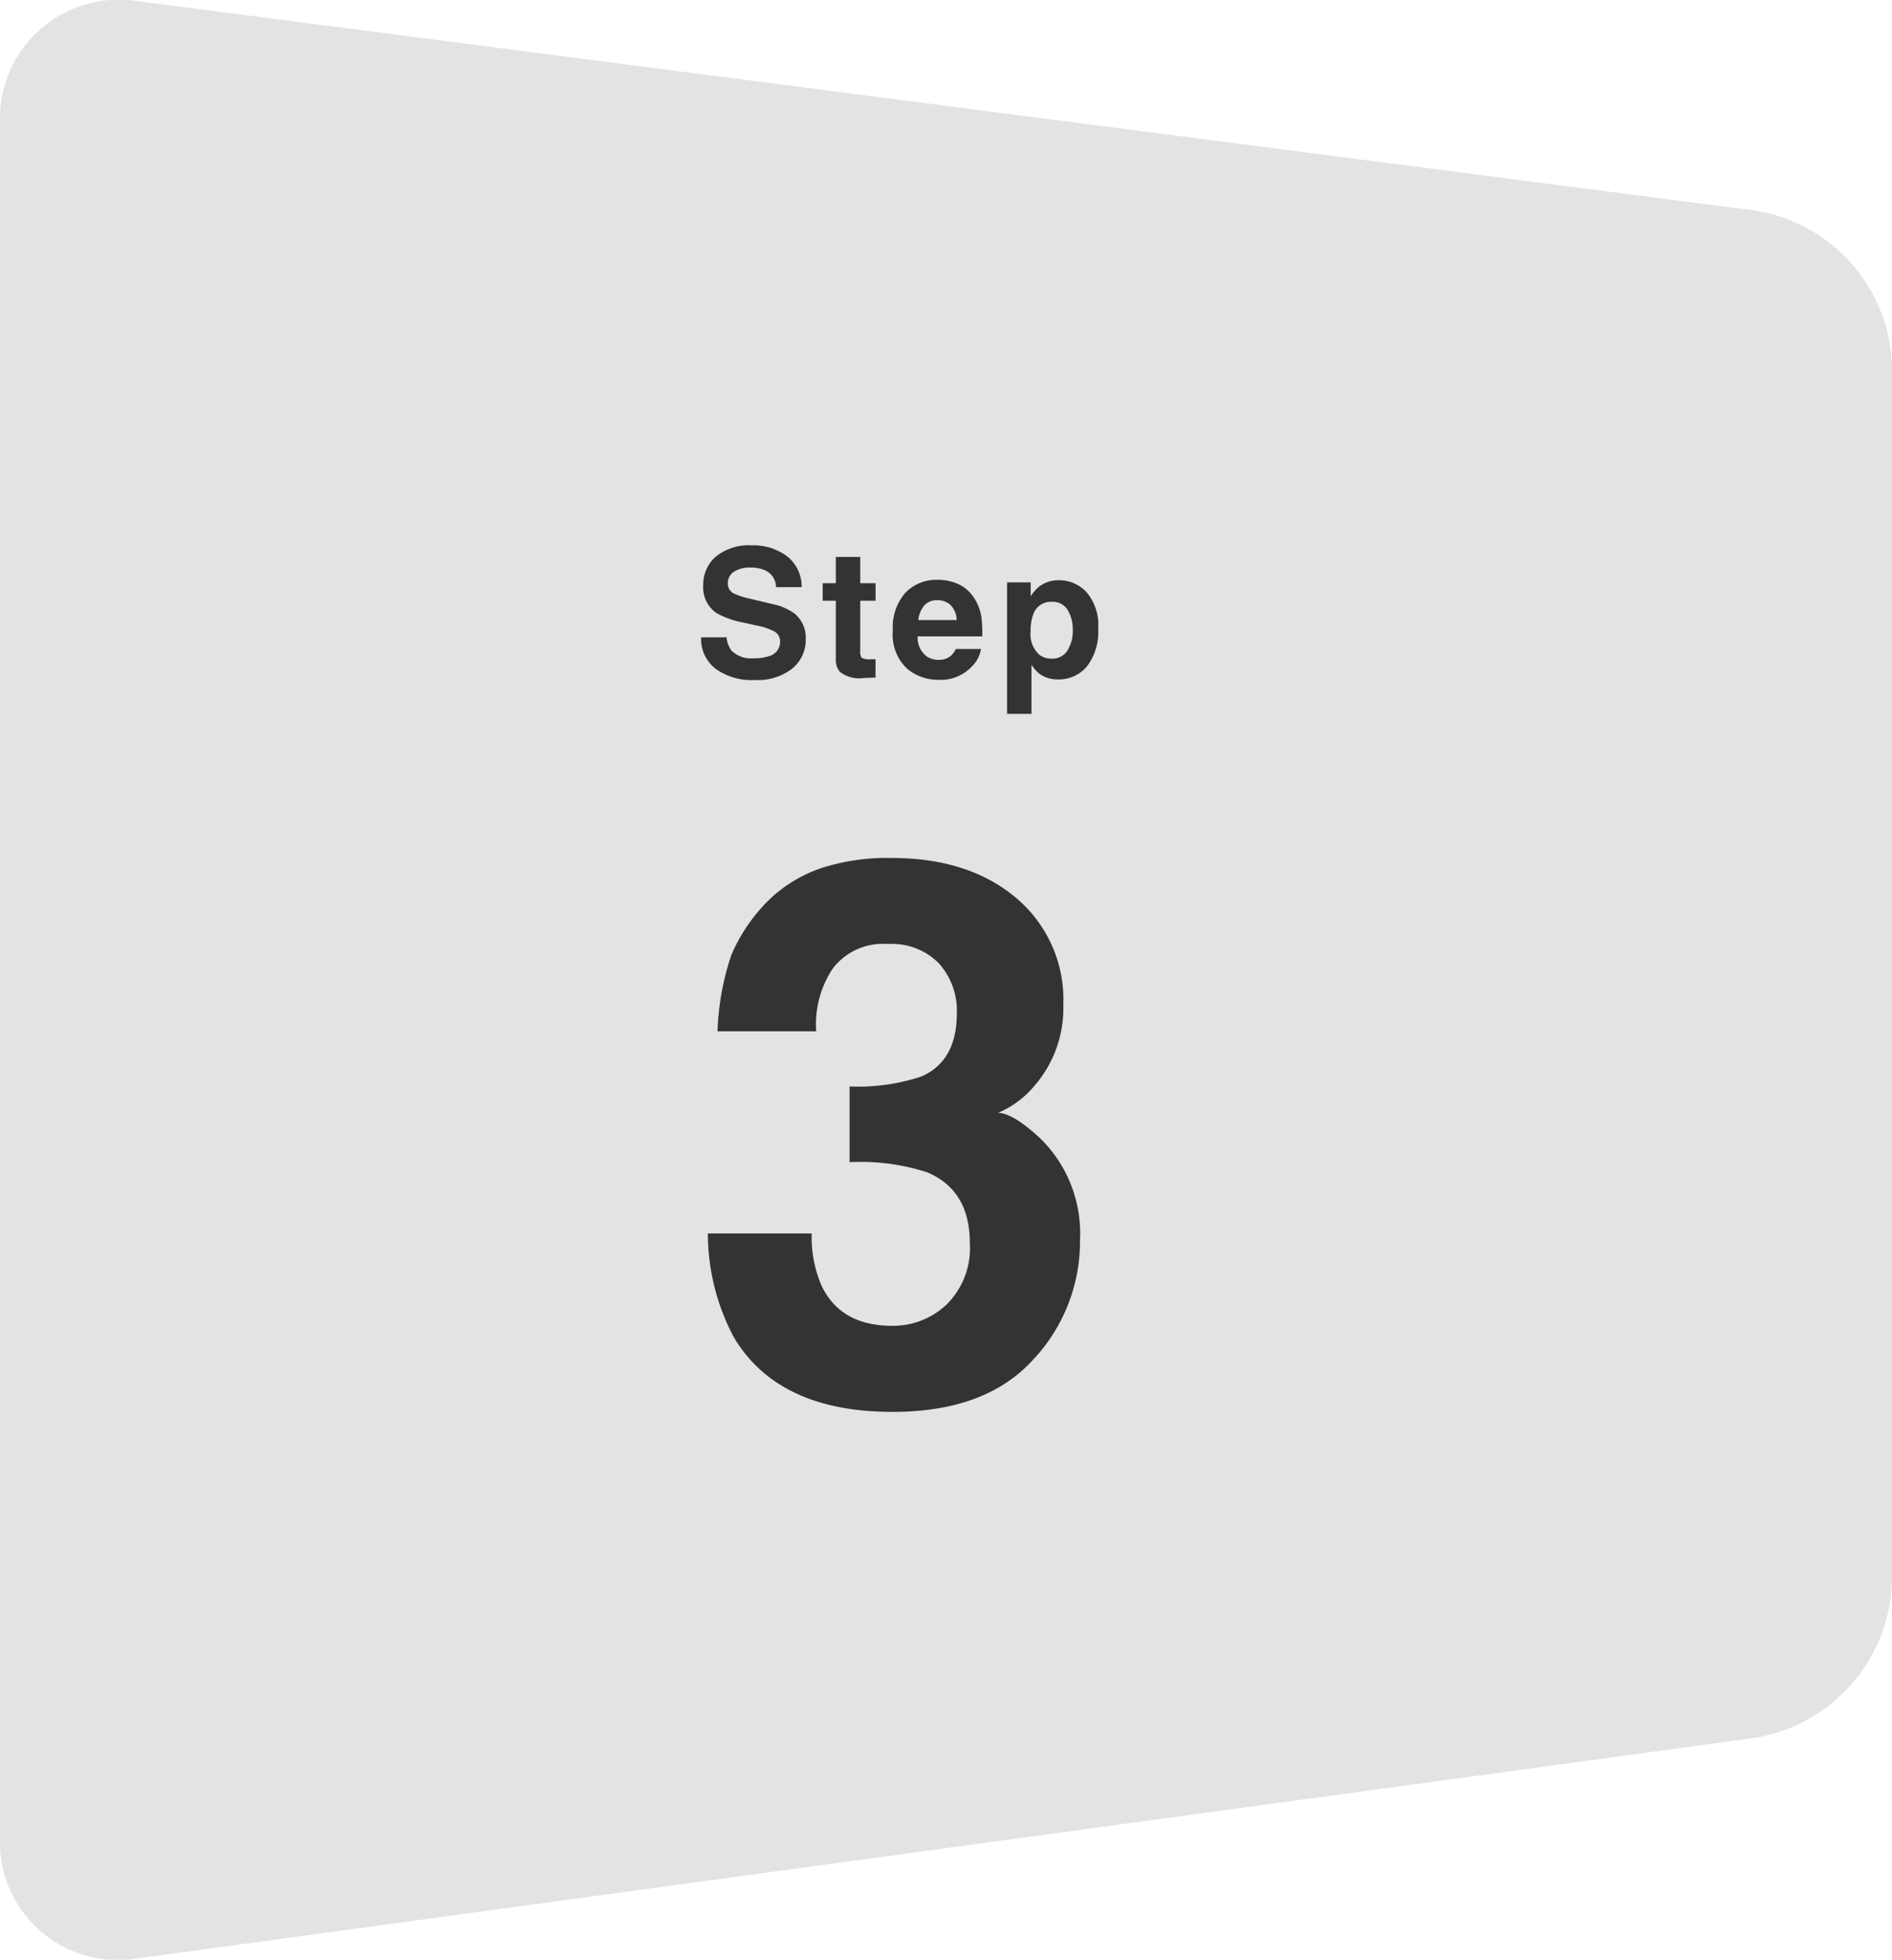 <svg xmlns="http://www.w3.org/2000/svg" width="149.4" height="154.756" viewBox="0 0 149.4 154.756">
  <g id="Group_28469" data-name="Group 28469" transform="translate(-98 -10163.125)">
    <path id="Path_84886" data-name="Path 84886" d="M149.4,155.135a9.385,9.385,0,0,1-10.845,9.532L10.846,148.13A12.818,12.818,0,0,1,0,135.79V39.935A12.924,12.924,0,0,1,10.836,27.521L138.565,10.1A9.308,9.308,0,0,1,149.4,19.558Z" transform="translate(247.4 10327.881) rotate(180)" fill="#e3e3e3"/>
    <path id="Path_85413" data-name="Path 85413" d="M-11.5-1.456a3.708,3.708,0,0,0,1.21-.164A1.169,1.169,0,0,0-9.4-2.789a.863.863,0,0,0-.437-.772,4.7,4.7,0,0,0-1.374-.472l-1.066-.239a6.739,6.739,0,0,1-2.174-.772,2.457,2.457,0,0,1-1.019-2.181,2.912,2.912,0,0,1,.984-2.249,4.162,4.162,0,0,1,2.892-.9,4.4,4.4,0,0,1,2.717.844A3.014,3.014,0,0,1-7.7-7.075H-9.725a1.445,1.445,0,0,0-.793-1.292,2.659,2.659,0,0,0-1.224-.253,2.285,2.285,0,0,0-1.3.328,1.045,1.045,0,0,0-.485.916.867.867,0,0,0,.479.807,5.857,5.857,0,0,0,1.313.417L-10-5.735A4.489,4.489,0,0,1-8.276-5a2.464,2.464,0,0,1,.9,2.058A2.9,2.9,0,0,1-8.429-.653,4.425,4.425,0,0,1-11.413.26a4.84,4.84,0,0,1-3.1-.9A2.987,2.987,0,0,1-15.638-3.11h2.01a2.069,2.069,0,0,0,.376,1.032A2.163,2.163,0,0,0-11.5-1.456Zm9.635.068V.068L-2.784.1A2.477,2.477,0,0,1-4.67-.376,1.425,1.425,0,0,1-5-1.408V-6H-6.037V-7.383H-5V-9.461h1.928v2.078h1.21V-6h-1.21v3.938a.887.887,0,0,0,.116.571,1.28,1.28,0,0,0,.711.113q.089,0,.188,0T-1.861-1.388Zm8.329-.8a2.471,2.471,0,0,1-.69,1.347A3.383,3.383,0,0,1,3.1.246,3.779,3.779,0,0,1,.589-.67,3.694,3.694,0,0,1-.5-3.65,4.142,4.142,0,0,1,.483-6.617,3.354,3.354,0,0,1,3.03-7.649,3.905,3.905,0,0,1,4.7-7.3a2.934,2.934,0,0,1,1.23,1.1A3.755,3.755,0,0,1,6.5-4.662a9.933,9.933,0,0,1,.062,1.477h-5.1a1.852,1.852,0,0,0,.7,1.572,1.658,1.658,0,0,0,.971.28,1.4,1.4,0,0,0,.978-.342,1.623,1.623,0,0,0,.362-.513ZM4.54-4.471a1.7,1.7,0,0,0-.468-1.172,1.454,1.454,0,0,0-1.042-.4,1.323,1.323,0,0,0-1.049.424,2.115,2.115,0,0,0-.468,1.148ZM14.818-6.651a4,4,0,0,1,.9,2.83,4.489,4.489,0,0,1-.885,3A2.866,2.866,0,0,1,12.555.212a2.379,2.379,0,0,1-1.477-.444,2.865,2.865,0,0,1-.629-.718V2.933H8.522V-7.451h1.866v1.1a3.128,3.128,0,0,1,.67-.766,2.461,2.461,0,0,1,1.545-.5A2.93,2.93,0,0,1,14.818-6.651ZM13.71-3.726a2.932,2.932,0,0,0-.393-1.524,1.368,1.368,0,0,0-1.275-.663,1.451,1.451,0,0,0-1.456,1,3.811,3.811,0,0,0-.205,1.354,2.159,2.159,0,0,0,.69,1.825,1.572,1.572,0,0,0,.971.308,1.407,1.407,0,0,0,1.241-.629A2.933,2.933,0,0,0,13.71-3.726Z" transform="translate(169 10216.564)" fill="#333"/>
    <path id="Path_85414" data-name="Path 85414" d="M-5.2-34.014A7.9,7.9,0,0,0-6.548-29h-7.793a20.954,20.954,0,0,1,1.084-6.006,13.518,13.518,0,0,1,3.223-4.6,11.227,11.227,0,0,1,3.9-2.285A16.863,16.863,0,0,1-.6-42.686q6.094,0,9.829,3.149a10.49,10.49,0,0,1,3.735,8.452,9.344,9.344,0,0,1-2.227,6.328,7.6,7.6,0,0,1-2.93,2.2q1.143,0,3.281,1.963a10.483,10.483,0,0,1,3.193,8.086,13.619,13.619,0,0,1-3.735,9.478Q6.812,1.055-.513,1.055q-9.023,0-12.539-5.889a17.478,17.478,0,0,1-2.051-8.2h8.2a9.551,9.551,0,0,0,.82,4.219Q-4.556-5.742-.542-5.742A6.136,6.136,0,0,0,3.75-7.427a6.259,6.259,0,0,0,1.831-4.849q0-4.189-3.4-5.6a17.251,17.251,0,0,0-6.094-.791v-5.977a15.81,15.81,0,0,0,5.684-.791q2.783-1.23,2.783-4.98a5.566,5.566,0,0,0-1.421-3.955,5.2,5.2,0,0,0-4-1.523A5.02,5.02,0,0,0-5.2-34.014Z" transform="translate(169 10273.564)" fill="#333"/>
  </g>
</svg>
